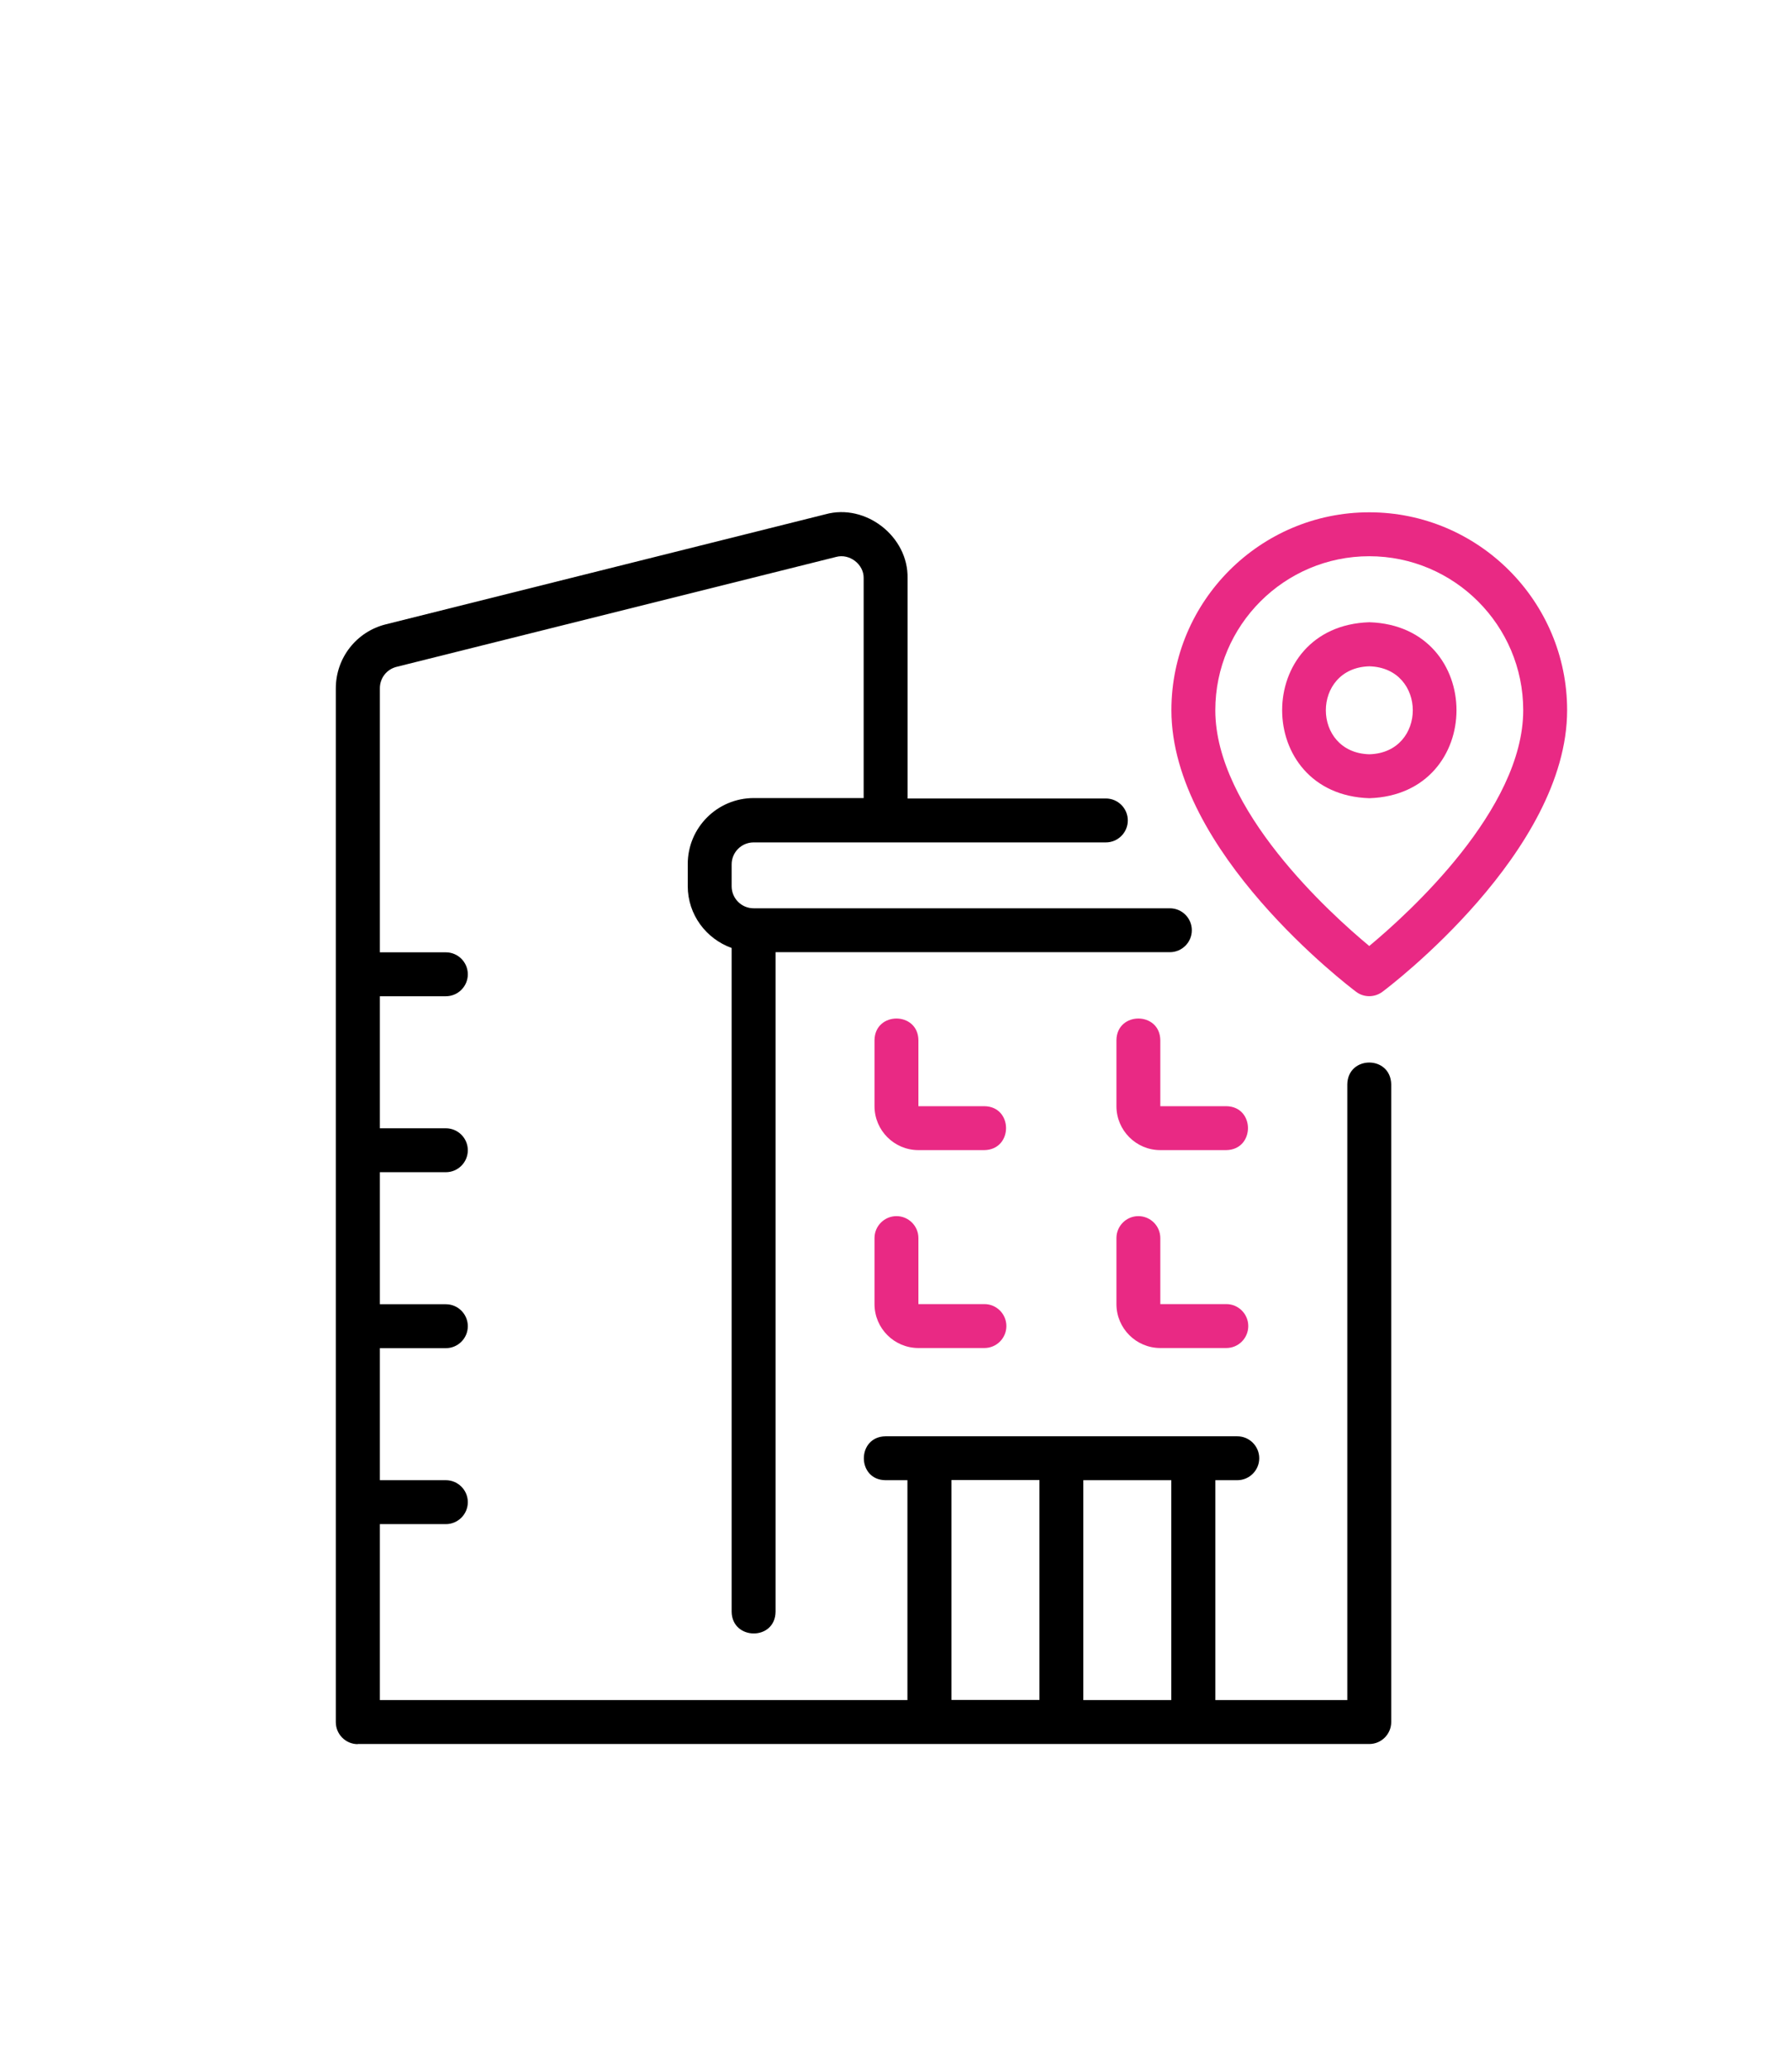 <svg xmlns="http://www.w3.org/2000/svg" width="64" height="74" viewBox="0 0 64 74" fill="none"><g clip-path="url(#clip0_11403_6902)"><path d="M48.929 18.299C45.032 18.299 41.859 21.472 41.859 25.368C41.859 30.416 48.19 35.223 48.457 35.424C48.733 35.636 49.121 35.636 49.402 35.424C49.674 35.223 56 30.416 56 25.368C56 21.472 52.827 18.299 48.929 18.299ZM48.929 33.79C47.517 32.619 43.428 28.913 43.428 25.368C43.428 22.337 45.897 19.868 48.929 19.868C51.962 19.868 54.431 22.337 54.431 25.368C54.431 28.913 50.343 32.614 48.929 33.79Z" fill="#E92984"></path><path d="M48.932 22.226C44.778 22.357 44.778 28.38 48.932 28.511C53.085 28.38 53.085 22.357 48.932 22.226ZM48.932 26.942C46.86 26.887 46.86 23.855 48.932 23.8C51.003 23.855 51.003 26.887 48.932 26.942Z" fill="#E92984"></path><path d="M12.784 62.294H48.93C49.362 62.294 49.714 61.942 49.714 61.509V38.728C49.689 37.692 48.166 37.697 48.145 38.728V60.725H43.429V52.871H44.213C44.645 52.871 44.998 52.519 44.998 52.087C44.998 51.654 44.645 51.303 44.213 51.303H31.642C30.611 51.318 30.611 52.861 31.642 52.871H32.426V60.725H13.574V54.44H15.932C16.365 54.44 16.717 54.088 16.717 53.656C16.717 53.223 16.365 52.871 15.932 52.871H13.574V48.155H15.932C16.365 48.155 16.717 47.803 16.717 47.371C16.717 46.938 16.365 46.586 15.932 46.586H13.574V41.87H15.932C16.365 41.87 16.717 41.518 16.717 41.086C16.717 40.653 16.365 40.301 15.932 40.301H13.574V35.585H15.932C16.365 35.585 16.717 35.233 16.717 34.801C16.717 34.368 16.365 34.016 15.932 34.016H13.574V24.584C13.574 24.222 13.815 23.91 14.167 23.82L29.877 19.893C30.354 19.762 30.872 20.154 30.862 20.652V28.506H26.935C25.633 28.506 24.576 29.561 24.576 30.864V31.648C24.576 32.674 25.235 33.534 26.145 33.861V57.572C26.16 58.593 27.699 58.613 27.714 57.572V34.011H41.804C42.237 34.011 42.589 33.659 42.589 33.227C42.589 32.794 42.237 32.443 41.804 32.443H26.93C26.497 32.443 26.145 32.091 26.145 31.658V30.874C26.145 30.441 26.497 30.09 26.93 30.09H39.516C39.949 30.09 40.301 29.738 40.301 29.305C40.301 28.873 39.949 28.521 39.516 28.521H32.431V20.657C32.466 19.169 30.938 17.972 29.499 18.369L13.785 22.301C12.734 22.563 12 23.503 12 24.589V61.514C12 61.947 12.352 62.299 12.784 62.299V62.294ZM41.855 60.725H38.712V52.871H41.855V60.725ZM34 52.866H37.143V60.72H34V52.866Z" fill="black"></path><path d="M35.177 39.512H32.819V37.154C32.804 36.123 31.265 36.123 31.25 37.154V39.512C31.25 40.377 31.954 41.081 32.819 41.081H35.177C36.208 41.061 36.208 39.527 35.177 39.512Z" fill="#E92984"></path><path d="M43.822 39.512H41.463V37.154C41.448 36.123 39.91 36.123 39.895 37.154V39.512C39.895 40.377 40.599 41.081 41.463 41.081H43.822C44.853 41.061 44.853 39.527 43.822 39.512Z" fill="#E92984"></path><path d="M32.035 43.439C31.602 43.439 31.25 43.791 31.25 44.223V46.581C31.25 47.446 31.954 48.15 32.819 48.15H35.177C35.61 48.15 35.962 47.798 35.962 47.366C35.962 46.933 35.61 46.581 35.177 46.581H32.819V44.223C32.819 43.791 32.467 43.439 32.035 43.439Z" fill="#E92984"></path><path d="M40.679 43.439C40.246 43.439 39.895 43.791 39.895 44.223V46.581C39.895 47.446 40.599 48.15 41.463 48.15H43.822C44.254 48.15 44.606 47.798 44.606 47.366C44.606 46.933 44.254 46.581 43.822 46.581H41.463V44.223C41.463 43.791 41.111 43.439 40.679 43.439Z" fill="#E92984"></path></g><defs><clipPath id="clip0_11403_6902"><rect width="44" height="44" fill="white" transform="translate(12 18.294)"></rect></clipPath></defs></svg>